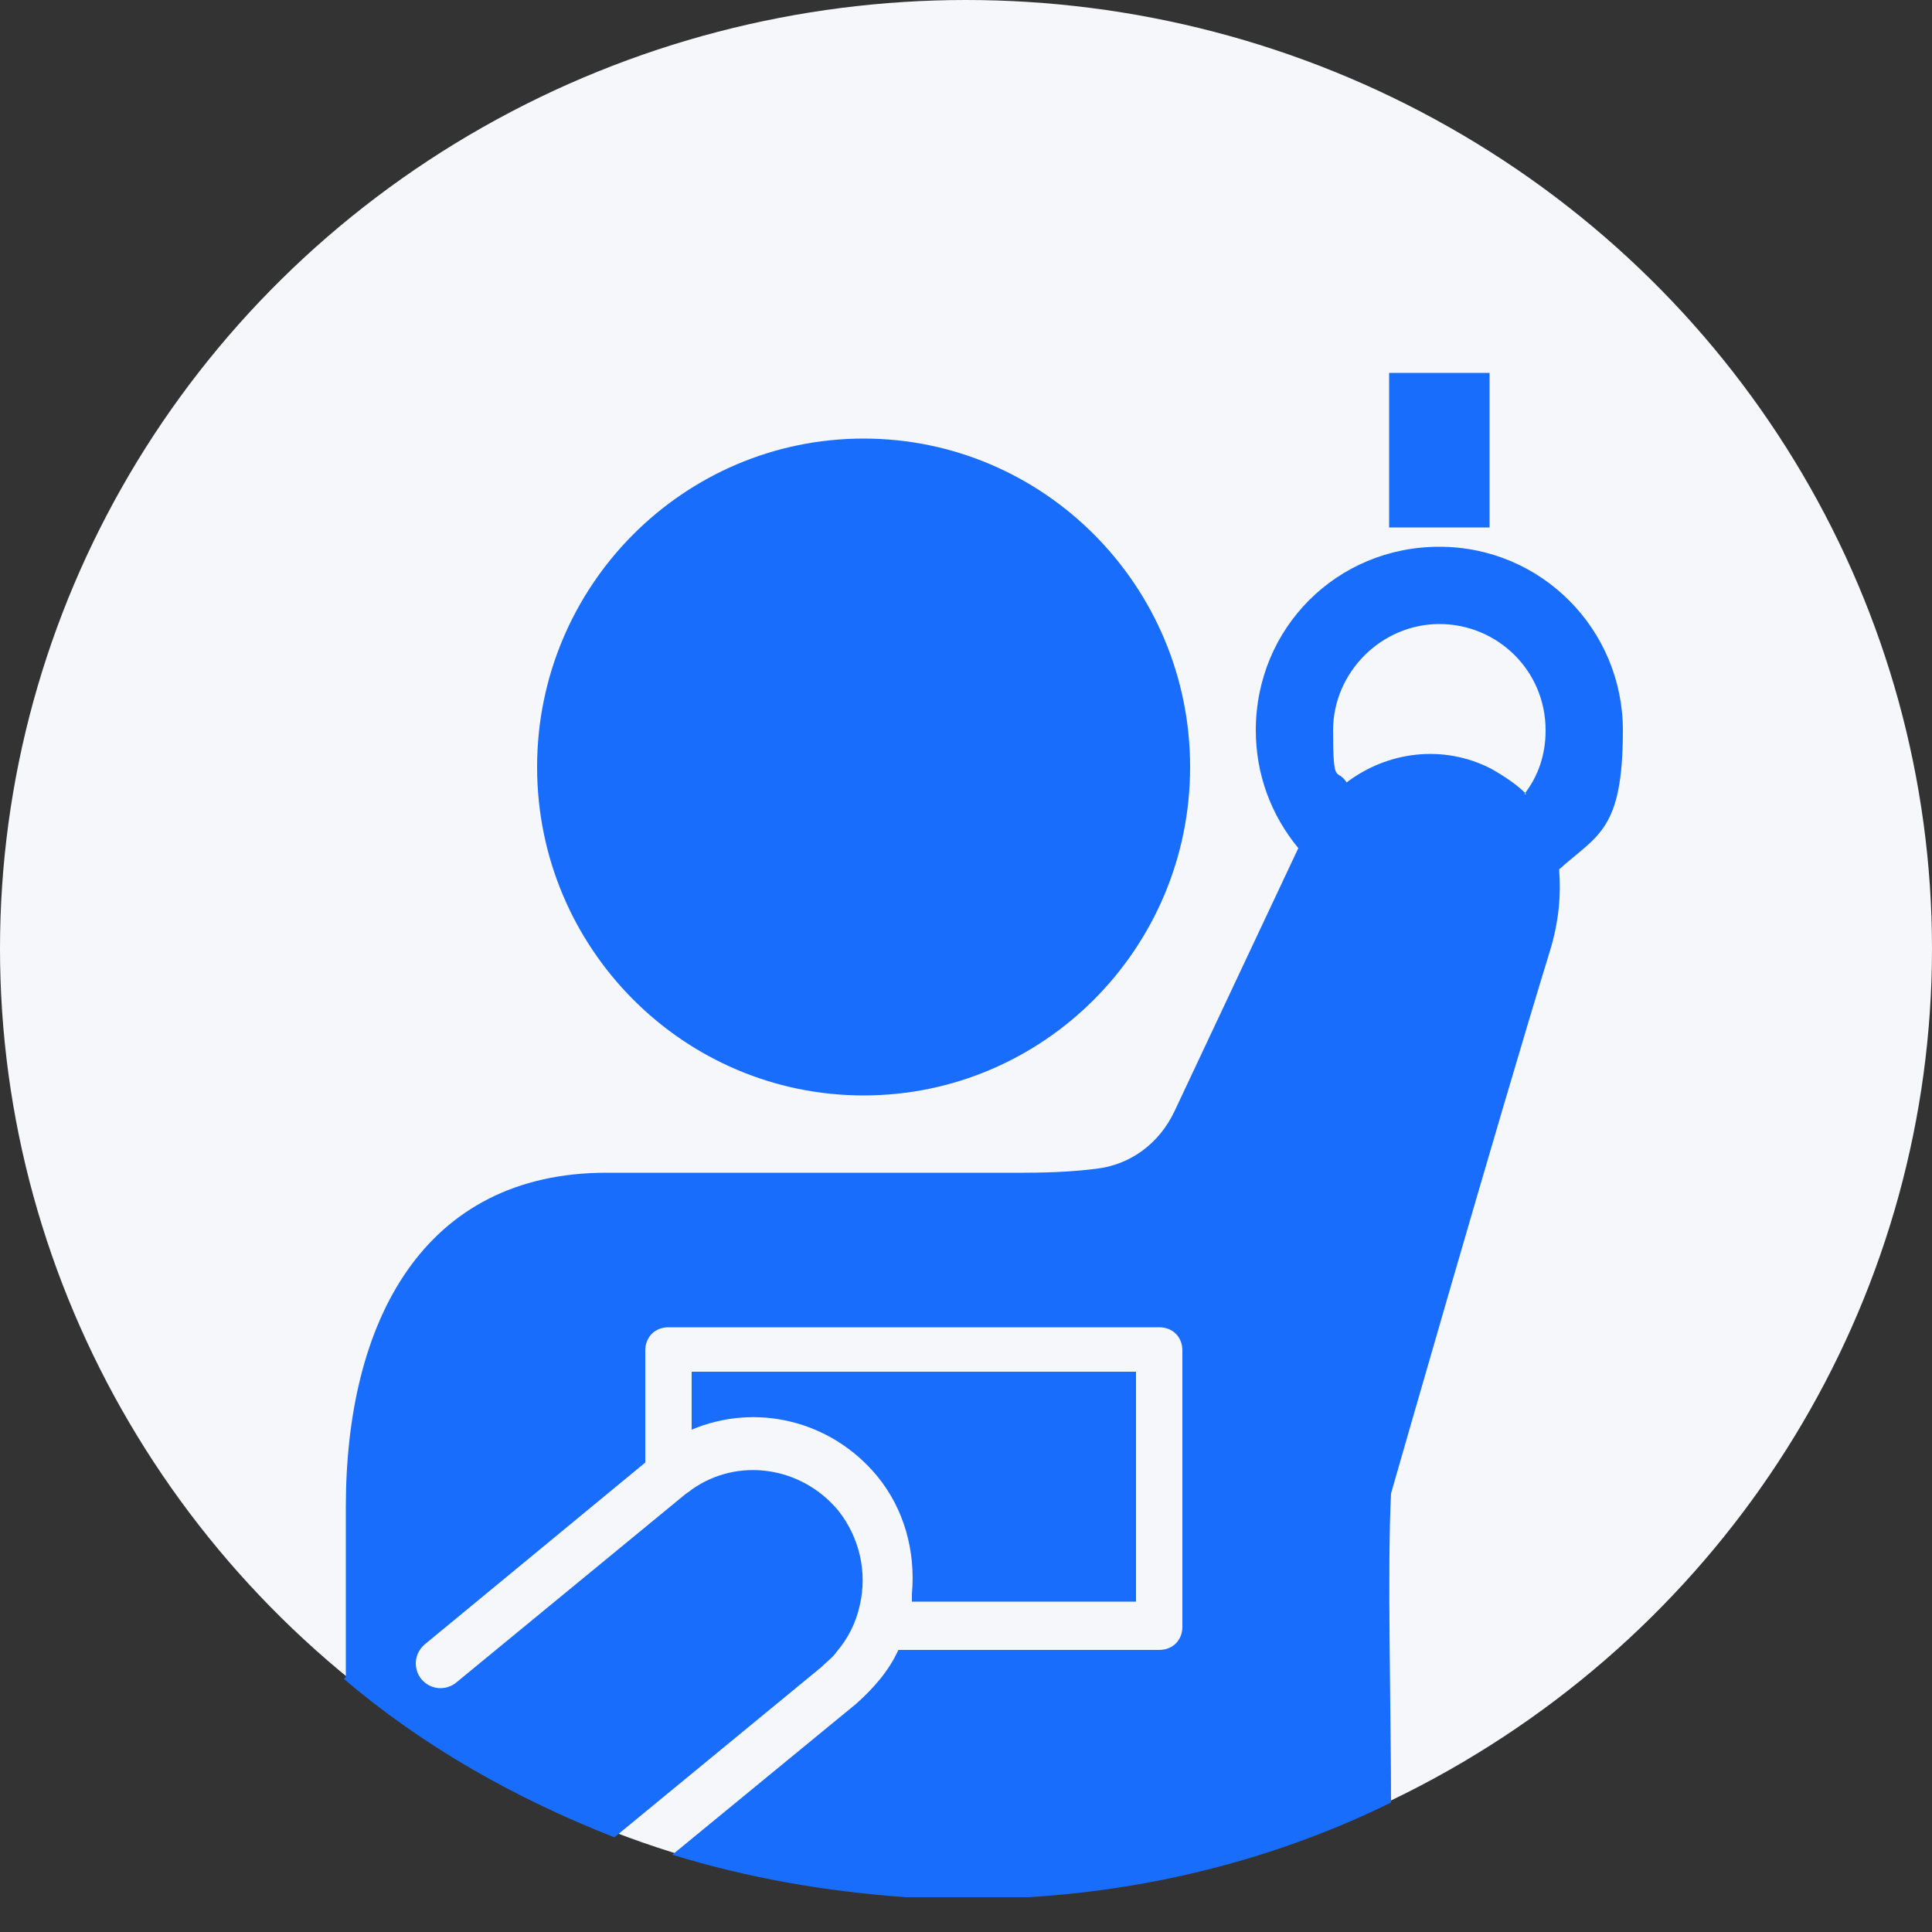 <?xml version="1.0" encoding="utf-8"?>
<svg xmlns="http://www.w3.org/2000/svg" id="_レイヤー_1" data-name="レイヤー_1" version="1.1" viewBox="0 0 100 100">
  
  <rect x="0" y="0" width="100" height="100" fill="#333333" stroke="none"/>
  
  <defs>
    <style>
      .st0 {
        fill: #f5f7fa;
      }

      .st1 {
        fill: #196dfc;
        fill-rule: evenodd;
      }
    </style>
  </defs>
  <ellipse class="st0" cx="50" cy="49.1" rx="50" ry="49.1"/>
  <path class="st1" d="M17.9,86.8v-8.8c0-9.6,4-17.3,13.5-17.3h21.6c1.7,0,2.9-.1,3.7-.2,1.8-.2,3.3-1.3,4.1-3l6.4-13.6c-1.4-1.7-2.2-3.8-2.2-6.1,0-5.3,4.2-9.5,9.5-9.5s9.5,4.3,9.5,9.5-1.3,5.4-3.3,7.2c.1,1.3,0,2.7-.5,4.3h0c-2.7,8.8-8.2,28-8.2,28-.2,3.9,0,11.2,0,16-5.7,2.8-12.1,4.5-18.8,4.9h-6.3c-4.2-.3-8.2-1-12.1-2.2l9.5-7.8c.9-.8,1.7-1.7,2.2-2.8h13.5c.7,0,1.2-.5,1.2-1.2v-14.3c0-.7-.5-1.2-1.2-1.2h-25.4c-.7,0-1.2.5-1.2,1.2v5.8l-11.4,9.4c-.6.5-.6,1.3-.2,1.8.5.6,1.3.6,1.8.2l11.8-9.7c.1-.1.3-.2.4-.3h0c2.4-1.7,5.7-1.2,7.6,1.1,1.1,1.4,1.5,3.2,1.1,4.9h0c-.2.9-.6,1.7-1.2,2.4-.2.3-.5.5-.8.8l-10.7,8.8c-5.1-2-9.9-4.7-14-8.2ZM77.1,19.3h-5.2v8h5.2v-8ZM61.6,39.7c0,9.4-7.6,17-16.9,17s-16.9-7.6-16.9-17,7.6-17,16.9-17,16.9,7.6,16.9,17ZM78.9,41.1c.7-.9,1.1-2,1.1-3.3,0-3.1-2.5-5.5-5.5-5.5s-5.5,2.5-5.5,5.5.2,1.9.7,2.7c2.1-1.6,5-2,7.5-.7.7.4,1.3.8,1.8,1.3ZM45.4,76.4c1.4,1.7,2,3.9,1.8,6.1,0,.1,0,.3,0,.4h11.6v-11.9h-23v3c3.3-1.4,7.2-.5,9.6,2.4h0Z"/>
</svg>
